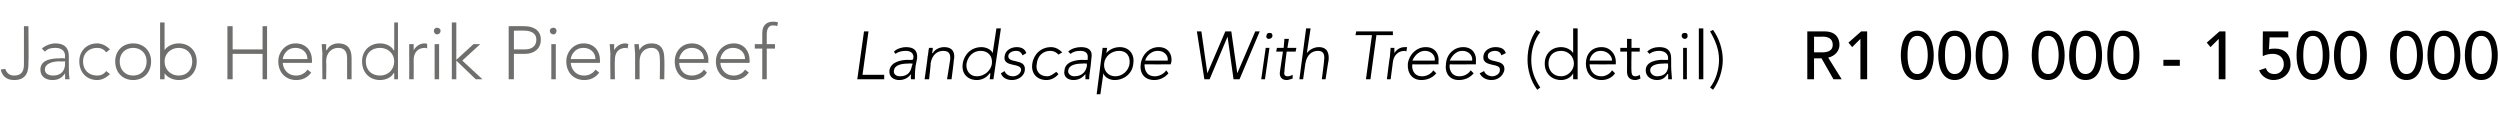 <?xml version="1.0" standalone="no"?><!DOCTYPE svg PUBLIC "-//W3C//DTD SVG 1.1//EN" "http://www.w3.org/Graphics/SVG/1.1/DTD/svg11.dtd"><svg xmlns="http://www.w3.org/2000/svg" version="1.1" width="334.2px" height="16.4px" viewBox="0 -3 334.2 16.4" style="top:-3px"><desc>Jacob Hendrik Pierneef Landscape With Trees (detail) R1 000 000 1 500 000</desc><defs/><g id="Polygon31942"><path d="m115.5 1.2h.6l-.8 5.8h2.9v.6h-3.6l.9-6.4zm6.9 4.6c-.1.8-.1 1.3-.1 1.8h-.5c-.1-.2 0-.5 0-.7c-.4.5-.9.8-1.6.8c-.7 0-1.4-.4-1.3-1.3c.2-1.2 1.7-1.4 2.5-1.4c.02.04.6 0 .6 0c0 0 .08-.21.1-.2c.1-.7-.4-1-1-1c-.5 0-1 .1-1.4.4l-.2-.3c.4-.4 1.1-.6 1.6-.6c1 0 1.6.4 1.5 1.5l-.2 1zm-1-.3c-.9 0-1.8.2-1.9.9c-.1.5.3.8.8.8c1.2 0 1.5-.8 1.6-1.4c.05-.05.1-.3.1-.3c0 0-.6-.03-.6 0zm2.6-.9c.1-.3.1-1 .2-1.2h.5c0 .3-.1.7-.1.7h.1c.2-.4.8-.8 1.5-.8c1.3 0 1.5.9 1.3 1.8c.03-.02-.3 2.5-.3 2.5h-.6l.4-2.5c.1-.7 0-1.3-.9-1.3c-.8 0-1.5.5-1.7 1.7c.05-.02-.2 2.1-.2 2.1h-.6s.44-3.03.4-3zm8.4 2.2s-.06.03-.1 0c-.4.6-1.1.9-1.7.9c-1.3 0-2.1-.9-1.9-2.2c.2-1.3 1.2-2.2 2.5-2.2c.6 0 1.3.3 1.5.8c.03.03 0 0 0 0l.5-3.3h.6l-1 6.8h-.5l.1-.8zm-1.3-3c-1 0-1.7.7-1.9 1.7c-.1.9.4 1.7 1.4 1.7c1 0 1.9-.8 2-1.7c.1-1-.5-1.7-1.5-1.7zm3.2 2.7c.1.4.6.7 1.1.7c.5 0 1-.3 1.1-.8c.1-1.1-2.5-.3-2.2-1.9c.1-.8.9-1.2 1.6-1.2c.6 0 1.1.2 1.3.8l-.5.3c-.2-.4-.4-.6-.9-.6c-.4 0-.9.2-1 .6c-.2 1.2 2.4.3 2.2 2c-.1.8-.9 1.3-1.7 1.3c-.7 0-1.3-.3-1.5-.9l.5-.3zm7.2.4c-.4.5-1 .8-1.6.8c-1.3 0-2.1-.9-1.9-2.2c.2-1.3 1.2-2.2 2.5-2.2c.6 0 1.1.3 1.5.7l-.5.3c-.3-.3-.6-.5-1.1-.5c-1 0-1.7.7-1.8 1.7c-.2.9.3 1.7 1.4 1.7c.4 0 .8-.3 1.2-.6l.3.3zm4.3-1.1c-.1.8-.2 1.3-.2 1.8h-.5v-.7c-.4.5-.9.8-1.6.8c-.7 0-1.4-.4-1.2-1.3c.1-1.2 1.6-1.4 2.5-1.4c-.05.04.6 0 .6 0c0 0 .02-.21 0-.2c.1-.7-.3-1-1-1c-.5 0-.9.1-1.3.4l-.3-.3c.4-.4 1.1-.6 1.7-.6c1 0 1.6.4 1.4 1.5l-.1 1zm-1.1-.3c-.9 0-1.8.2-1.9.9c-.1.5.4.8.8.8c1.2 0 1.6-.8 1.7-1.4c-.02-.05 0-.3 0-.3c0 0-.57-.03-.6 0zm2.7-2.1h.6l-.1.7s-.02.03 0 0c.4-.5 1.1-.8 1.8-.8c1.2 0 2 .9 1.8 2.2c-.1 1.3-1.2 2.2-2.5 2.2c-.6 0-1.3-.3-1.5-.9c0 .03 0 0 0 0l-.4 2.8h-.5l.8-6.2zm1.7 3.8c1 0 1.8-.8 1.9-1.7c.1-1-.4-1.7-1.4-1.7c-1 0-1.9.7-2 1.7c-.1.9.5 1.7 1.5 1.7zm7.1-.4c-.5.6-1.2.9-1.9.9c-1.3 0-2-.9-1.8-2.2c.2-1.3 1.2-2.2 2.4-2.2c1.3 0 1.8 1 1.7 1.9l-.1.4s-3.47.02-3.5 0c0 .5.1 1.6 1.4 1.6c.5 0 1.2-.3 1.5-.8l.3.4zm-.1-1.7c.1-.7-.5-1.3-1.3-1.3c-1.2 0-1.7 1.1-1.7 1.3h3zm3.9-3.9h.6l.8 5.6l2.4-5.6h.8l.8 5.6l2.4-5.6h.6l-2.7 6.4h-.8l-.8-5.7l-2.4 5.7h-.7l-1-6.4zm9.2 2.2h.5l-.6 4.2h-.5l.6-4.2zm.5-2c.3 0 .4.1.4.4c0 .2-.2.4-.5.4c-.2 0-.4-.2-.3-.4c0-.3.2-.4.4-.4zm3.5 2.5H172s-.35 2.7-.3 2.7c-.1.4.1.6.4.6c.3 0 .5-.1.7-.2v.5c-.3.1-.6.2-.8.2c-.7 0-1-.5-.9-1.1l.4-2.7h-.9l.1-.5h.9l.1-1.2h.6l-.2 1.2h1.2l-.1.5zm1.4-3.1h.6l-.5 3.3s.01.03 0 0c.3-.4.9-.8 1.6-.8c1.2 0 1.4.9 1.3 1.8c-.02-.02-.4 2.5-.4 2.5h-.5s.33-2.49.3-2.5c.1-.7 0-1.3-.8-1.3c-.8 0-1.5.5-1.7 1.7l-.3 2.1h-.5l.9-6.8zm8.8.9h-2.2l.1-.5h4.9v.5H184l-.8 5.9h-.6l.8-5.9zm2.4 2.9c0-.3.1-1 .1-1.2h.5v.7c.3-.5.8-.8 1.4-.8h.3l-.1.6c-.1-.1-.2-.1-.2-.1c-1 0-1.5.7-1.6 1.5l-.3 2.3h-.5s.37-3.03.4-3zm6.2 2.2c-.5.6-1.2.9-2 .9c-1.2 0-1.9-.9-1.8-2.2c.2-1.3 1.2-2.2 2.4-2.2c1.3 0 1.8 1 1.7 1.9v.4s-3.54.02-3.5 0c-.1.5.1 1.6 1.3 1.6c.6 0 1.2-.3 1.5-.8l.4.4zm-.2-1.7c.1-.7-.5-1.3-1.3-1.3c-1.1 0-1.6 1.1-1.7 1.3h3zm5.2 1.7c-.5.6-1.2.9-2 .9c-1.2 0-1.9-.9-1.7-2.2c.1-1.3 1.1-2.2 2.3-2.2c1.3 0 1.8 1 1.7 1.9v.4s-3.54.02-3.5 0c-.1.5.1 1.6 1.3 1.6c.6 0 1.2-.3 1.5-.8l.4.4zm-.2-1.7c.1-.7-.5-1.3-1.3-1.3c-1.1 0-1.6 1.1-1.7 1.3h3zm1.6 1.4c.1.4.6.7 1.1.7c.4 0 1-.3 1-.8c.2-1.1-2.4-.3-2.2-1.9c.1-.8.9-1.2 1.6-1.2c.7 0 1.2.2 1.4.8l-.6.3c-.1-.4-.4-.6-.9-.6c-.3 0-.9.2-.9.6c-.2 1.2 2.4.3 2.2 2c-.2.8-.9 1.3-1.7 1.3c-.7 0-1.3-.3-1.6-.9l.6-.3zm7.5-5.2c-.8 1-1.2 2.4-1.2 3.7c0 1.4.4 2.5 1.2 3.7l-.4.3c-.9-1.2-1.3-2.7-1.3-4c0-1.5.4-2.9 1.2-4l.5.3zm4.4 5.5s.03.03 0 0c-.3.6-1 .9-1.6.9c-1.3 0-2.2-.9-2.2-2.2c0-1.3.9-2.2 2.2-2.2c.6 0 1.3.3 1.6.8c.03.03 0 0 0 0V.8h.6v6.8h-.6v-.8zm-1.6-3c-1.1 0-1.7.7-1.7 1.7c0 .9.6 1.7 1.7 1.7c.9 0 1.7-.8 1.7-1.7c0-1-.8-1.7-1.7-1.7zm7.2 3c-.4.6-1.1.9-1.8.9c-1.3 0-2.1-.9-2.1-2.2c0-1.3.8-2.2 2.1-2.2c1.2 0 1.9 1 1.9 1.9v.4s-3.49.02-3.5 0c0 .5.3 1.6 1.6 1.6c.5 0 1.1-.3 1.4-.8l.4.4zm-.4-1.7c0-.7-.7-1.3-1.5-1.3c-1.2 0-1.5 1.1-1.5 1.3h3zm3.7-1.2h-1.1s-.05 2.7 0 2.7c0 .4.2.6.5.6c.2 0 .5-.1.6-.2l.1.5c-.2.1-.5.2-.7.2c-.8 0-1.1-.5-1.1-1.1c.02 0 0-2.7 0-2.7h-.9v-.5h.9V2.2h.6v1.2h1.1v.5zm4.2 1.9c0 .8.1 1.3.1 1.8h-.5v-.7h-.1c-.3.5-.7.8-1.4.8c-.7 0-1.5-.4-1.5-1.3c0-1.2 1.5-1.4 2.3-1.4c.02.04.7 0 .7 0c0 0-.05-.21 0-.2c0-.7-.6-1-1.2-1c-.5 0-.9.1-1.3.4l-.3-.3c.4-.4 1-.6 1.6-.6c1 0 1.6.4 1.6 1.5v1zm-1-.3c-.9 0-1.8.2-1.8.9c0 .5.5.8.9.8c1.2 0 1.5-.8 1.5-1.4c-.05-.05 0-.3 0-.3c0 0-.64-.03-.6 0zm2.6-2.1h.5v4.2h-.5V3.4zm.2-2c.3 0 .4.1.4.4c0 .2-.1.4-.4.4c-.2 0-.4-.2-.4-.4c0-.3.2-.4.4-.4zm1.9-.6h.6v6.8h-.6V.8zm1.5 7.9c.8-1 1.2-2.5 1.2-3.7c0-1.4-.5-2.6-1.2-3.8l.4-.2c.8 1.1 1.3 2.6 1.3 4c0 1.4-.5 2.9-1.3 4l-.4-.3zm13-7.5h2.3c1.6 0 2 1 2 1.8c0 .8-.6 1.5-1.5 1.7c-.05-.05 1.8 2.9 1.8 2.9h-1.1l-1.6-2.8h-1v2.8h-.9V1.2zm.9 2.8h1.1c.7 0 1.4-.2 1.4-1c0-.9-.7-1.1-1.4-1.1c.03.04-1.1 0-1.1 0v2.1zm6.2-1.8l-1.1 1.1l-.5-.6l1.7-1.5h.8v6.4h-.9V2.2zm7.6-1.1c1.8 0 2.2 1.9 2.2 3.3c0 1.3-.4 3.3-2.2 3.3c-1.8 0-2.2-2-2.2-3.3c0-1.4.4-3.3 2.2-3.3zm0 5.8c1.2 0 1.4-1.7 1.4-2.5c0-.9-.2-2.6-1.4-2.6c-1.2 0-1.3 1.7-1.3 2.6c0 .8.1 2.5 1.3 2.5zm5-5.8c1.8 0 2.2 1.9 2.2 3.3c0 1.3-.4 3.3-2.2 3.3c-1.8 0-2.2-2-2.2-3.3c0-1.4.4-3.3 2.2-3.3zm0 5.8c1.2 0 1.4-1.7 1.4-2.5c0-.9-.2-2.6-1.4-2.6c-1.2 0-1.3 1.7-1.3 2.6c0 .8.1 2.5 1.3 2.5zm5-5.8c1.8 0 2.2 1.9 2.2 3.3c0 1.3-.4 3.3-2.2 3.3c-1.8 0-2.2-2-2.2-3.3c0-1.4.4-3.3 2.2-3.3zm0 5.8c1.2 0 1.4-1.7 1.4-2.5c0-.9-.2-2.6-1.4-2.6c-1.2 0-1.3 1.7-1.3 2.6c0 .8.1 2.5 1.3 2.5zm7.5-5.8c1.8 0 2.2 1.9 2.2 3.3c0 1.3-.4 3.3-2.2 3.3c-1.8 0-2.2-2-2.2-3.3c0-1.4.4-3.3 2.2-3.3zm0 5.8c1.2 0 1.4-1.7 1.4-2.5c0-.9-.2-2.6-1.4-2.6c-1.2 0-1.3 1.7-1.3 2.6c0 .8.1 2.5 1.3 2.5zm5-5.8c1.9 0 2.2 1.9 2.2 3.3c0 1.3-.3 3.3-2.2 3.3c-1.8 0-2.2-2-2.2-3.3c0-1.4.4-3.3 2.2-3.3zm0 5.8c1.2 0 1.4-1.7 1.4-2.5c0-.9-.2-2.6-1.4-2.6c-1.2 0-1.3 1.7-1.3 2.6c0 .8.1 2.5 1.3 2.5zm5-5.8c1.9 0 2.2 1.9 2.2 3.3c0 1.3-.3 3.3-2.2 3.3c-1.8 0-2.1-2-2.1-3.3c0-1.4.3-3.3 2.1-3.3zm0 5.8c1.3 0 1.4-1.7 1.4-2.5c0-.9-.1-2.6-1.4-2.6c-1.2 0-1.3 1.7-1.3 2.6c0 .8.1 2.5 1.3 2.5zm7.6-1.1h-2.2v-.8h2.2v.8zm5.2-3.6l-1.1 1.1l-.5-.6l1.7-1.5h.8v6.4h-.9V2.2zm9.3-.2h-2.5s-.07 1.59-.1 1.6c.2-.1.7-.1.9-.1c1.2 0 2 .8 2 2.1c0 1.2-1 2.1-2.3 2.1c-.8 0-1.6-.5-1.9-1.3l.9-.3c.2.6.6.8 1.2.8c.6 0 1.2-.5 1.2-1.3c0-.9-.6-1.4-1.5-1.4c-.4 0-.9.1-1.3.3c-.05.04 0-3.3 0-3.3h3.4v.8zm3.3-.9c1.8 0 2.2 1.9 2.2 3.3c0 1.3-.4 3.3-2.2 3.3c-1.8 0-2.2-2-2.2-3.3c0-1.4.4-3.3 2.2-3.3zm0 5.8c1.2 0 1.3-1.7 1.3-2.5c0-.9-.1-2.6-1.3-2.6c-1.2 0-1.3 1.7-1.3 2.6c0 .8.1 2.5 1.3 2.5zm5-5.8c1.8 0 2.2 1.9 2.2 3.3c0 1.3-.4 3.3-2.2 3.3c-1.8 0-2.2-2-2.2-3.3c0-1.4.4-3.3 2.2-3.3zm0 5.8c1.2 0 1.3-1.7 1.3-2.5c0-.9-.1-2.6-1.3-2.6c-1.2 0-1.3 1.7-1.3 2.6c0 .8.1 2.5 1.3 2.5zm7.5-5.8c1.8 0 2.2 1.9 2.2 3.3c0 1.3-.4 3.3-2.2 3.3c-1.8 0-2.2-2-2.2-3.3c0-1.4.4-3.3 2.2-3.3zm0 5.8c1.2 0 1.4-1.7 1.4-2.5c0-.9-.2-2.6-1.4-2.6c-1.2 0-1.3 1.7-1.3 2.6c0 .8.1 2.5 1.3 2.5zm5-5.8c1.8 0 2.2 1.9 2.2 3.3c0 1.3-.4 3.3-2.2 3.3c-1.8 0-2.2-2-2.2-3.3c0-1.4.4-3.3 2.2-3.3zm0 5.8c1.2 0 1.4-1.7 1.4-2.5c0-.9-.2-2.6-1.4-2.6c-1.2 0-1.3 1.7-1.3 2.6c0 .8.1 2.5 1.3 2.5zm5-5.8c1.8 0 2.2 1.9 2.2 3.3c0 1.3-.4 3.3-2.2 3.3c-1.8 0-2.2-2-2.2-3.3c0-1.4.4-3.3 2.2-3.3zm0 5.8c1.2 0 1.4-1.7 1.4-2.5c0-.9-.2-2.6-1.4-2.6c-1.2 0-1.3 1.7-1.3 2.6c0 .8.1 2.5 1.3 2.5z" stroke="none" fill="#000"/></g><g id="Polygon31941"><path d="m3.8 5.5c0 .8-.1 2.2-1.9 2.2c-1 0-1.6-.5-1.8-1.4l.6-.1c.2.6.6.9 1.2.9c1 0 1.3-.6 1.3-1.5V.5h.6s.05 4.98 0 5zm5.4.1c0 .9 0 1.4.1 2h-.6v-.8c-.4.6-.9.9-1.7.9c-.8 0-1.6-.4-1.6-1.4c0-1.4 1.7-1.5 2.6-1.5c-.03-.04.7 0 .7 0c0 0-.03-.32 0-.3c0-.8-.6-1.1-1.3-1.1c-.6 0-1 .1-1.4.5l-.4-.4c.4-.4 1.2-.7 1.8-.7c1.1 0 1.8.5 1.8 1.7v1.1zM8 5.2c-1 0-2 .3-2 1.1c0 .6.6.8 1.1.8c1.2 0 1.6-.8 1.6-1.6c-.03.05 0-.3 0-.3c0 0-.69.04-.7 0zm6.7 1.7c-.5.5-1.1.8-1.7.8c-1.4 0-2.4-1-2.4-2.5c0-1.4 1-2.4 2.4-2.4c.6 0 1.2.3 1.7.8l-.5.4c-.3-.4-.7-.6-1.2-.6c-1.2 0-1.9.8-1.9 1.8c0 1.1.7 1.9 1.9 1.9c.5 0 .9-.2 1.2-.6l.5.4zm3.1-4.1c1.4 0 2.4 1 2.4 2.4c0 1.5-1 2.5-2.4 2.5c-1.4 0-2.4-1-2.4-2.5c0-1.4 1-2.4 2.4-2.4zm0 4.3c1.1 0 1.8-.8 1.8-1.9c0-1-.7-1.8-1.8-1.8c-1.1 0-1.8.8-1.8 1.8c0 1.1.7 1.9 1.8 1.9zM21.4 0h.6v3.7s.05.05 0 0c.4-.6 1.2-.9 1.9-.9c1.4 0 2.4 1 2.4 2.4c0 1.5-1 2.5-2.4 2.5c-.7 0-1.5-.3-1.9-.9c.05-.05 0 0 0 0v.8h-.6V0zm2.5 7.1c1.1 0 1.8-.8 1.8-1.9c0-1-.7-1.8-1.8-1.8c-1.1 0-1.9.8-1.9 1.8c0 1.1.8 1.9 1.9 1.9zM30.4.5h.7v3.1h4V.5h.6v7.1h-.6V4.2h-4v3.4h-.7V.5zm11.2 6.2c-.5.7-1.2 1-2 1c-1.4 0-2.4-1-2.4-2.5c0-1.3 1-2.4 2.3-2.4c1.5 0 2.2 1.1 2.2 2.2v.4h-3.9c0 .5.4 1.7 1.8 1.7c.6 0 1.2-.3 1.5-.8l.5.4zm-.5-1.8c0-.9-.7-1.5-1.6-1.5c-1.3 0-1.7 1.2-1.7 1.5h3.3zm2-.7c0-.3-.1-1-.1-1.3h.6v.8h.1c.2-.5.8-.9 1.5-.9c1.5 0 1.8 1 1.8 2v2.8h-.6V4.8c0-.7-.2-1.4-1.2-1.4c-.8 0-1.6.6-1.6 1.8c.05.05 0 2.4 0 2.4h-.5s-.05-3.36 0-3.4zm9.6 2.6s-.07-.05-.1 0c-.3.6-1.1.9-1.8.9c-1.4 0-2.4-1-2.4-2.5c0-1.4 1-2.4 2.4-2.4c.7 0 1.5.3 1.8.9c.03.05.1 0 .1 0V0h.5v7.6h-.5v-.8zm-1.9-3.4c-1.2 0-1.9.8-1.9 1.8c0 1.1.7 1.9 1.9 1.9c1.1 0 1.9-.8 1.9-1.9c0-1-.8-1.8-1.9-1.8zm3.9.8V2.9h.6v.8c.3-.5.8-.9 1.5-.9c.1 0 .2 0 .3.1v.6c-.1-.1-.2-.1-.3-.1c-1 0-1.5.7-1.5 1.6c.02.04 0 2.6 0 2.6h-.6s.02-3.36 0-3.4zm3.4-1.3h.6v4.7h-.6V2.9zm.3-2.2c.3 0 .5.2.5.4c0 .3-.2.5-.5.5c-.2 0-.4-.2-.4-.5c0-.2.2-.4.4-.4zm2-.7h.6v5l2.3-2.1h.9l-2.4 2.2l2.7 2.5h-.9L61 5.1v2.5h-.6V0zm7.6.5s2.07-.02 2.1 0c1 0 2.2.4 2.2 1.8c0 1.3-1 1.9-2.1 1.9h-1.5v3.4h-.7V.5zm.7 3.1h1.5c.7 0 1.5-.3 1.5-1.3c0-.9-.8-1.2-1.6-1.2c.05-.02-1.4 0-1.4 0v2.5zm5-.7h.6v4.7h-.6V2.9zM74 .7c.2 0 .4.2.4.4c0 .3-.2.5-.4.5c-.3 0-.5-.2-.5-.5c0-.2.2-.4.5-.4zm6.1 6c-.5.7-1.2 1-2 1c-1.4 0-2.4-1-2.4-2.5c0-1.3 1-2.4 2.3-2.4c1.5 0 2.2 1.1 2.2 2.2c.02-.02 0 .4 0 .4h-3.9c0 .5.4 1.7 1.8 1.7c.6 0 1.2-.3 1.5-.8l.5.4zm-.5-1.8c0-.9-.7-1.5-1.6-1.5c-1.3 0-1.7 1.2-1.7 1.5h3.3zm2-.7c0-.3-.1-1-.1-1.3h.6v.8c.3-.5.8-.9 1.5-.9c.1 0 .2 0 .4.1l-.1.6c-.1-.1-.2-.1-.2-.1c-1.1 0-1.5.7-1.5 1.6c-.04.04 0 2.6 0 2.6h-.6s-.04-3.36 0-3.4zm3.3 0c0-.3-.1-1-.1-1.3h.6c0 .4.1.8.1.8c.2-.5.8-.9 1.6-.9c1.4 0 1.7 1 1.7 2c.05.01 0 2.8 0 2.8h-.6s.05-2.76 0-2.8c0-.7-.2-1.4-1.1-1.4c-.9 0-1.6.6-1.6 1.8v2.4h-.6s-.01-3.36 0-3.4zm9.6 2.5c-.4.7-1.2 1-2 1c-1.4 0-2.3-1-2.3-2.5c0-1.3.9-2.4 2.3-2.4c1.4 0 2.2 1.1 2.2 2.2c-.03-.02 0 .4 0 .4h-3.9c0 .5.3 1.7 1.7 1.7c.6 0 1.3-.3 1.6-.8l.4.4zm-.4-1.8c0-.9-.7-1.5-1.6-1.5c-1.3 0-1.7 1.2-1.7 1.5h3.3zm6 1.8c-.5.7-1.2 1-2 1c-1.4 0-2.4-1-2.4-2.5c0-1.3 1-2.4 2.4-2.4c1.4 0 2.1 1.1 2.1 2.2c.03-.02 0 .4 0 .4h-3.9c0 .5.4 1.7 1.8 1.7c.6 0 1.2-.3 1.5-.8l.5.4zm-.5-1.8c0-.9-.7-1.5-1.6-1.5c-1.3 0-1.7 1.2-1.7 1.5h3.3zm2.3-1.4h-1v-.6h1V1.4c0-1.2.8-1.5 1.4-1.5c.3 0 .5 0 .7.1l-.1.5c-.2-.1-.4-.1-.6-.1c-.5 0-.8.4-.8 1.2v1.3h1.1v.6h-1.1v4.1h-.6V3.5z" stroke="none" fill="#6f6f6e"/></g></svg>